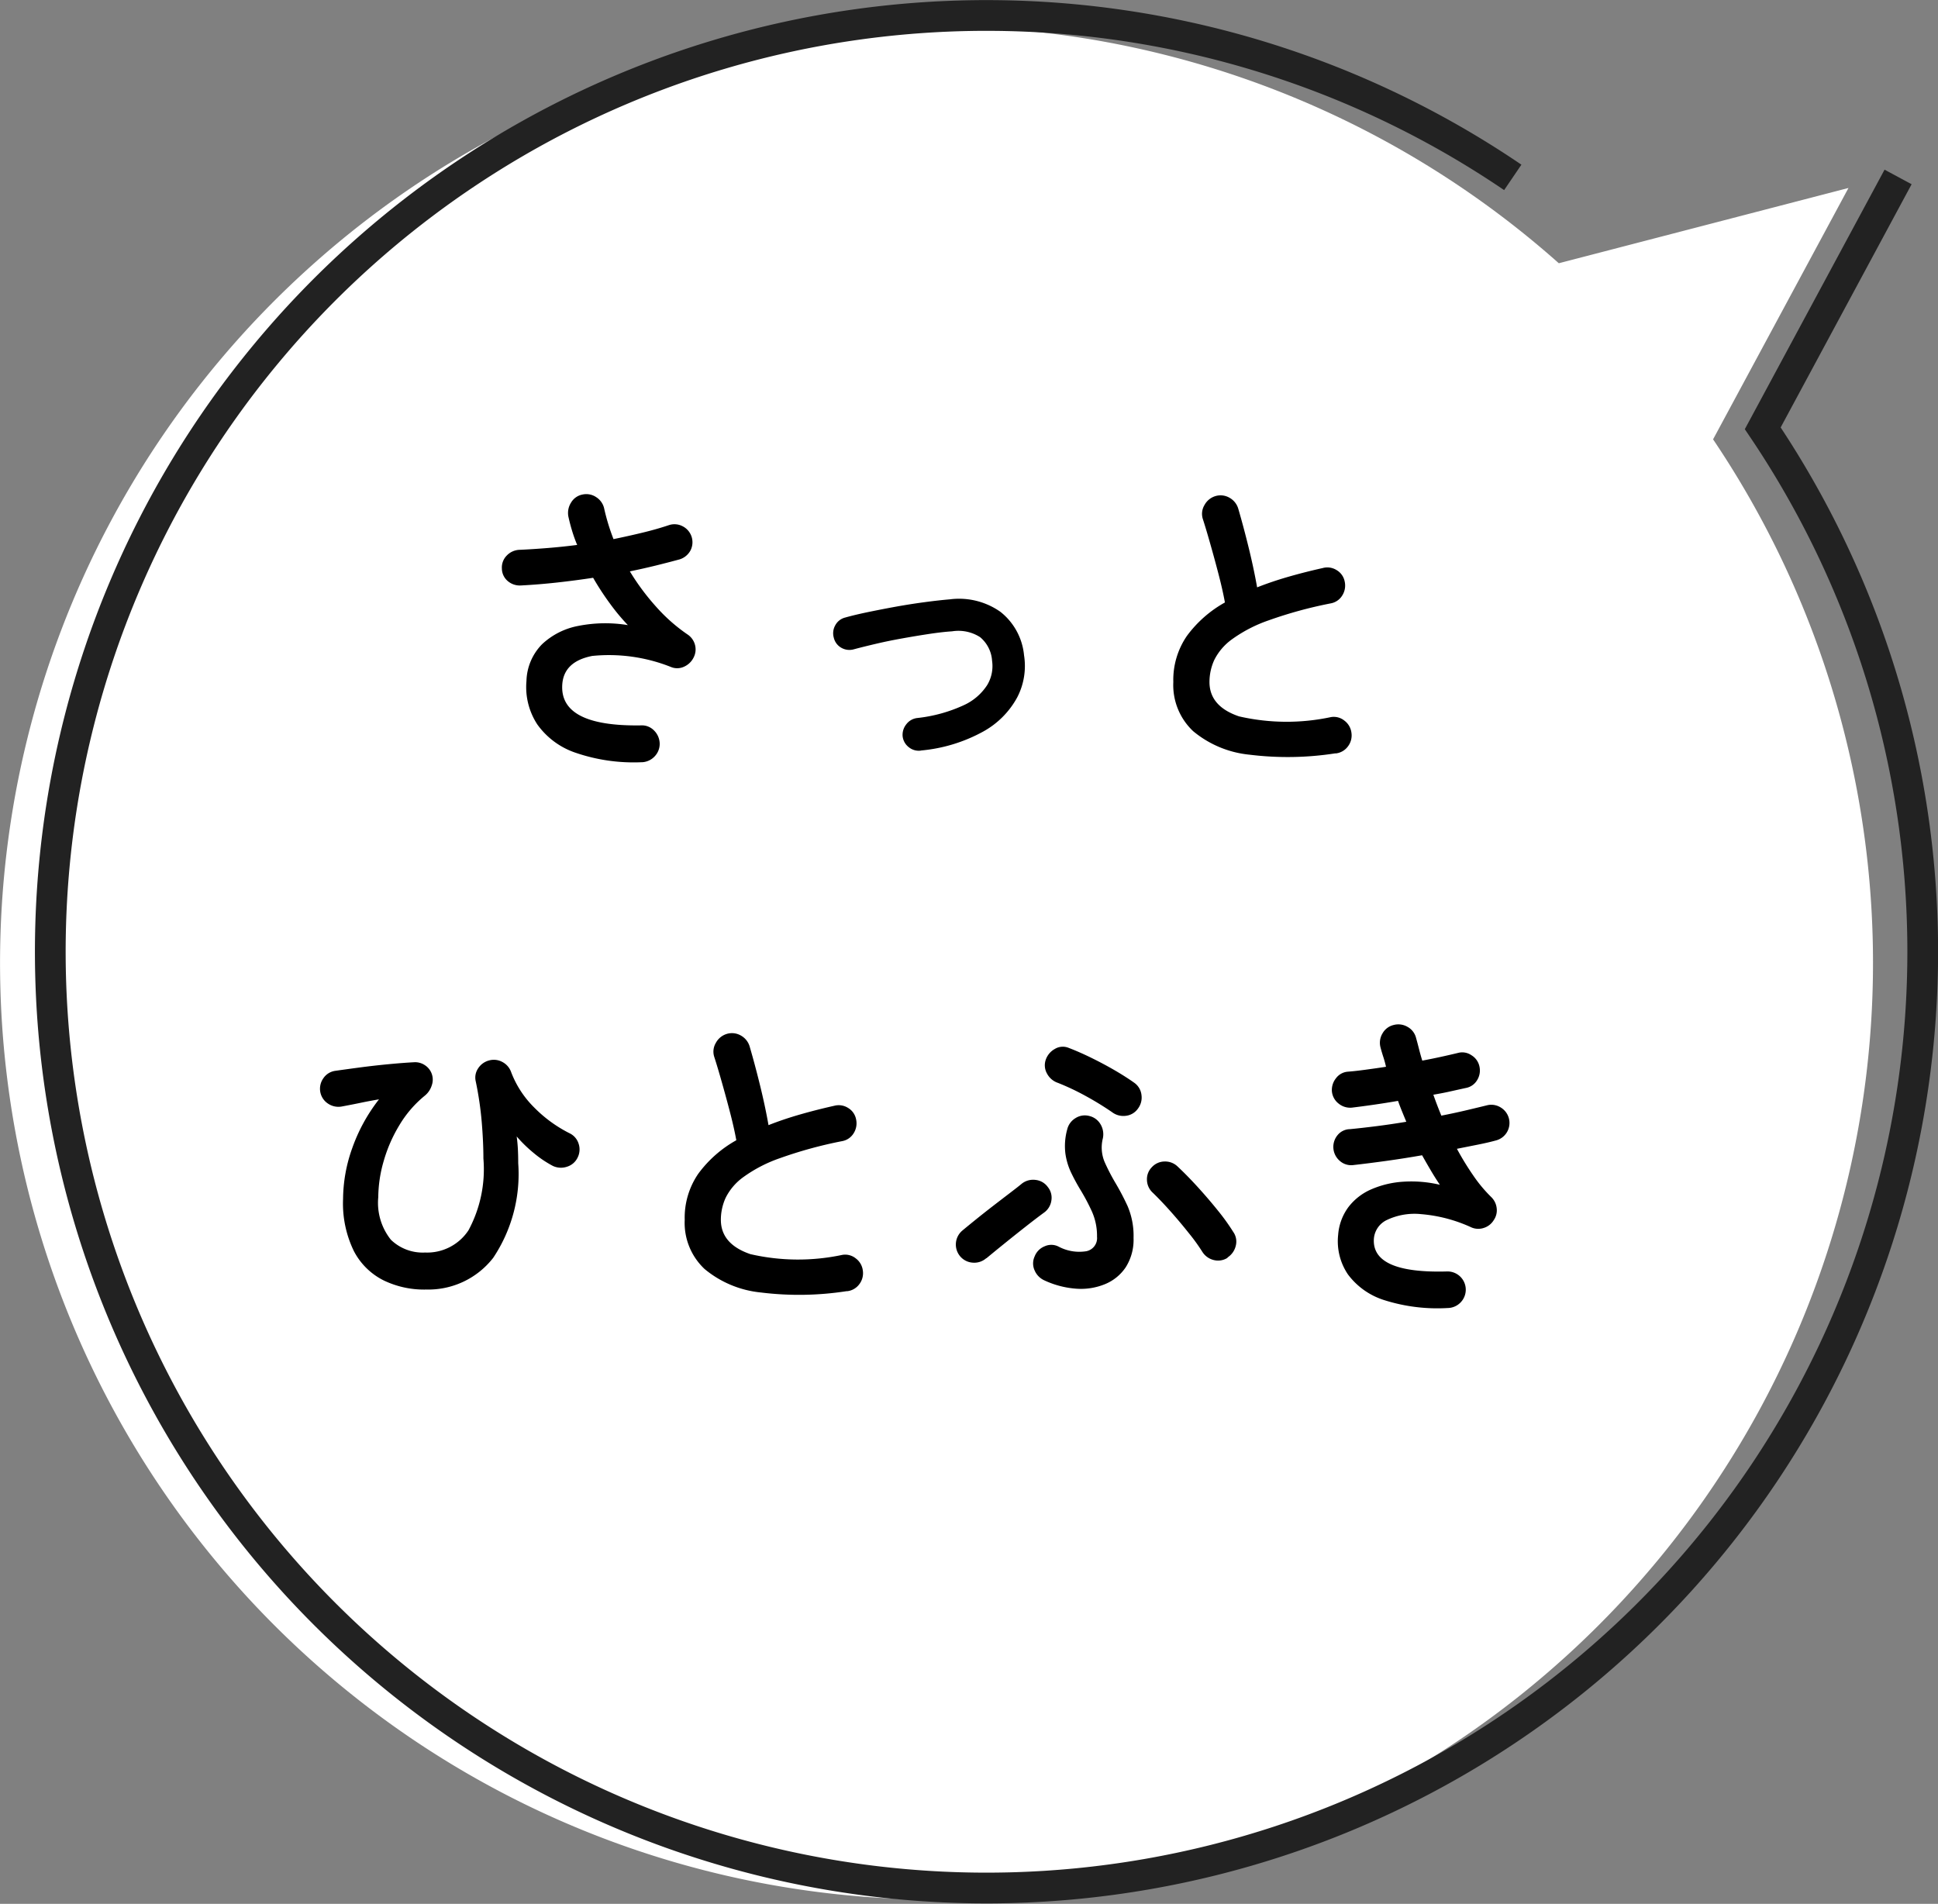 <svg xmlns="http://www.w3.org/2000/svg" width="107.263" height="105.368" viewBox="0 0 107.263 105.368">
  <rect x="0" y="0" width="107.263" height="105.368" fill="#808080" stroke="none"/>
  <g id="kitchen_care_balloon1" transform="translate(-0.851 0.611)">
    <path id="パス_927" data-name="パス 927" d="M55.43.24A51.841,51.841,0,0,0,12.449,81.054L4.955,94.966,20.987,90.8A51.83,51.83,0,1,0,55.43.24" transform="translate(108.114 104.758) rotate(180)" fill="#fff"/>
    <path id="パス_928" data-name="パス 928" d="M23.535,95.551A51.817,51.817,0,1,0,9.7,81.665L2.209,95.576" transform="translate(108.114 104.758) rotate(180)" fill="none" stroke="#222" stroke-width="1.701"/>
    <path id="パス_929" data-name="パス 929" d="M36.371,41.573a9.9,9.9,0,0,1-3.648-.519,4.28,4.28,0,0,1-2.134-1.573,3.774,3.774,0,0,1-.6-2.4,3.011,3.011,0,0,1,.859-2.033,4.007,4.007,0,0,1,2.016-1.02,7.716,7.716,0,0,1,2.737-.043,11.586,11.586,0,0,1-.977-1.173,15.392,15.392,0,0,1-.945-1.446q-1,.153-2.014.264t-1.982.161a1.024,1.024,0,0,1-.731-.245.916.916,0,0,1-.323-.69.938.938,0,0,1,.272-.723,1.022,1.022,0,0,1,.714-.315c.5-.022,1.018-.057,1.557-.1s1.08-.1,1.624-.17a7.923,7.923,0,0,1-.289-.807q-.12-.4-.2-.774a1.064,1.064,0,0,1,.153-.766.936.936,0,0,1,.629-.442.979.979,0,0,1,.773.153,1,1,0,0,1,.434.646,11.674,11.674,0,0,0,.511,1.668q.833-.171,1.607-.358t1.436-.408a.976.976,0,0,1,.775.05.993.993,0,0,1,.442,1.344,1.029,1.029,0,0,1-.6.493q-.629.171-1.318.341c-.46.113-.938.221-1.437.323a12.952,12.952,0,0,0,1.445,1.947A9.438,9.438,0,0,0,38.9,34.5a.993.993,0,0,1,.417.578.97.97,0,0,1-.076.7,1.073,1.073,0,0,1-.511.5.9.9,0,0,1-.7.042,9.284,9.284,0,0,0-4.4-.629q-1.573.308-1.659,1.582-.153,2.331,4.354,2.262a.932.932,0,0,1,.723.28,1.048,1.048,0,0,1,.315.723,1,1,0,0,1-.289.723,1.021,1.021,0,0,1-.715.314"/>
    <path id="パス_930" data-name="パス 930" d="M51.831,40.928a.872.872,0,0,1-.672-.179.891.891,0,0,1-.349-.6.928.928,0,0,1,.2-.672.883.883,0,0,1,.6-.349,8.258,8.258,0,0,0,2.56-.7,3.049,3.049,0,0,0,1.318-1.123,2.031,2.031,0,0,0,.272-1.343,1.851,1.851,0,0,0-.663-1.31,2.215,2.215,0,0,0-1.548-.323q-.544.035-1.267.144t-1.488.247q-.765.136-1.463.3t-1.207.3a.9.9,0,0,1-.7-.076A.865.865,0,0,1,47,34.686.893.893,0,0,1,47.078,34a.859.859,0,0,1,.553-.434q.543-.153,1.284-.306t1.547-.3q.808-.144,1.582-.247t1.369-.153a3.978,3.978,0,0,1,2.807.689,3.475,3.475,0,0,1,1.309,2.407,3.766,3.766,0,0,1-.374,2.321,4.749,4.749,0,0,1-1.888,1.9,8.763,8.763,0,0,1-3.436,1.047"/>
    <path id="パス_931" data-name="パス 931" d="M74.775,41.08a17.165,17.165,0,0,1-4.763.077,5.756,5.756,0,0,1-3.121-1.3,3.5,3.5,0,0,1-1.1-2.72,4.3,4.3,0,0,1,.756-2.56,6.59,6.59,0,0,1,2.1-1.845q-.12-.663-.34-1.514t-.46-1.692q-.237-.843-.425-1.421a.939.939,0,0,1,.094-.765,1.018,1.018,0,0,1,.6-.493.99.99,0,0,1,.791.093,1.027,1.027,0,0,1,.484.621q.288.987.57,2.135t.468,2.2q.816-.323,1.734-.587t1.906-.484a.957.957,0,0,1,.764.119.935.935,0,0,1,.443.629,1.024,1.024,0,0,1-.136.774.942.942,0,0,1-.63.434,23.759,23.759,0,0,0-3.452.944,7.814,7.814,0,0,0-2.032,1.054,3.139,3.139,0,0,0-.97,1.14,2.93,2.93,0,0,0-.264,1.216q0,1.344,1.633,1.9a11.752,11.752,0,0,0,5.085.042.935.935,0,0,1,.757.2.985.985,0,0,1,.383.671,1,1,0,0,1-.2.757.967.967,0,0,1-.68.383"/>
    <path id="パス_932" data-name="パス 932" d="M24.38,70.759a5.134,5.134,0,0,1-2.3-.51,3.74,3.74,0,0,1-1.641-1.616,6.008,6.008,0,0,1-.6-2.892,8.482,8.482,0,0,1,.5-2.789,9.515,9.515,0,0,1,1.488-2.72c-.34.056-.686.122-1.037.195s-.692.139-1.02.2a1.027,1.027,0,0,1-.766-.161.98.98,0,0,1-.425-.638,1,1,0,0,1,.17-.765.95.95,0,0,1,.646-.408q.6-.086,1.369-.188t1.565-.178c.528-.051,1.006-.088,1.437-.111a.965.965,0,0,1,.6.162.95.95,0,0,1,.383,1.114,1.181,1.181,0,0,1-.392.579,6.2,6.2,0,0,0-1.394,1.615,8.11,8.11,0,0,0-.876,2,7.313,7.313,0,0,0-.3,2,3.275,3.275,0,0,0,.7,2.355,2.534,2.534,0,0,0,1.888.706,2.741,2.741,0,0,0,2.407-1.233,7.125,7.125,0,0,0,.824-3.971q0-.9-.092-2.015a18.692,18.692,0,0,0-.332-2.254.906.906,0,0,1,.135-.723,1.025,1.025,0,0,1,.6-.434.985.985,0,0,1,.74.085,1.01,1.01,0,0,1,.485.562,5.5,5.5,0,0,0,1.266,1.947A7.439,7.439,0,0,0,32.358,62.1a.955.955,0,0,1,.518.587,1,1,0,0,1-.059.774.963.963,0,0,1-.587.5,1.048,1.048,0,0,1-.775-.043,6.044,6.044,0,0,1-1.062-.714,7.656,7.656,0,0,1-.945-.919c.035.25.057.5.069.757s.016.5.016.723a8.34,8.34,0,0,1-1.385,5.238,4.548,4.548,0,0,1-3.768,1.752"/>
    <path id="パス_933" data-name="パス 933" d="M47.732,70.844a17.165,17.165,0,0,1-4.763.077,5.756,5.756,0,0,1-3.121-1.3,3.5,3.5,0,0,1-1.1-2.72,4.293,4.293,0,0,1,.756-2.56,6.593,6.593,0,0,1,2.1-1.846q-.12-.663-.34-1.513t-.46-1.693q-.237-.841-.425-1.42a.939.939,0,0,1,.094-.765,1.018,1.018,0,0,1,.6-.493.99.99,0,0,1,.791.093,1.027,1.027,0,0,1,.484.621q.288.987.57,2.134t.468,2.2q.816-.323,1.734-.587t1.906-.485a.965.965,0,0,1,.764.119.939.939,0,0,1,.443.63,1.026,1.026,0,0,1-.136.774.941.941,0,0,1-.63.433,23.744,23.744,0,0,0-3.452.945,7.784,7.784,0,0,0-2.032,1.054,3.131,3.131,0,0,0-.97,1.14,2.927,2.927,0,0,0-.264,1.216q0,1.342,1.633,1.9a11.752,11.752,0,0,0,5.085.042.935.935,0,0,1,.757.2.985.985,0,0,1,.383.671,1,1,0,0,1-.2.757.967.967,0,0,1-.68.383"/>
    <path id="パス_934" data-name="パス 934" d="M55.436,69.024a1,1,0,0,1-.74.246.994.994,0,0,1-.7-.348,1.01,1.01,0,0,1,.119-1.429q.306-.255.748-.612t.927-.732q.485-.374.919-.705c.289-.222.523-.4.705-.553a1.015,1.015,0,0,1,.757-.2.953.953,0,0,1,.672.391.937.937,0,0,1,.2.74.988.988,0,0,1-.4.672q-.442.323-1.037.791t-1.174.936c-.386.311-.714.581-.987.807m3.215,1.225a1.059,1.059,0,0,1-.545-.553.926.926,0,0,1,0-.774.979.979,0,0,1,.553-.561.883.883,0,0,1,.774.017,2.44,2.44,0,0,0,1.531.255.739.739,0,0,0,.595-.8,3.3,3.3,0,0,0-.281-1.395,11.28,11.28,0,0,0-.62-1.174q-.29-.476-.527-.969a3.643,3.643,0,0,1-.323-1.072,3.435,3.435,0,0,1,.1-1.327,1,1,0,0,1,.459-.629.959.959,0,0,1,.765-.119.976.976,0,0,1,.621.459,1.077,1.077,0,0,1,.128.783,2.076,2.076,0,0,0,.093,1.292,11.233,11.233,0,0,0,.586,1.14,13.962,13.962,0,0,1,.69,1.31,4.192,4.192,0,0,1,.331,1.768,2.842,2.842,0,0,1-.425,1.608,2.534,2.534,0,0,1-1.148.944,3.5,3.5,0,0,1-1.59.255,5.015,5.015,0,0,1-1.769-.459m3.759-9.3a16.817,16.817,0,0,0-1.514-.927,13.455,13.455,0,0,0-1.5-.706,1.063,1.063,0,0,1-.595-.5.937.937,0,0,1-.085-.757,1.084,1.084,0,0,1,.51-.62.851.851,0,0,1,.766-.059q.578.22,1.241.544t1.293.688q.629.366,1.106.706a.957.957,0,0,1,.39.672,1.014,1.014,0,0,1-.2.757.946.946,0,0,1-.663.392,1.038,1.038,0,0,1-.748-.188m6.378,8.045a.972.972,0,0,1-.757.128,1.032,1.032,0,0,1-.638-.451,10.421,10.421,0,0,0-.749-1.037q-.475-.6-1-1.191T64.655,65.4a.981.981,0,0,1-.323-.7.944.944,0,0,1,.271-.714.963.963,0,0,1,.706-.315.989.989,0,0,1,.723.281q.544.51,1.131,1.156T68.269,66.4a11.735,11.735,0,0,1,.842,1.173.925.925,0,0,1,.136.766,1.061,1.061,0,0,1-.459.646"/>
    <path id="パス_935" data-name="パス 935" d="M81,71.779a9.711,9.711,0,0,1-3.5-.425,4,4,0,0,1-2.041-1.429,3.274,3.274,0,0,1-.545-2.194,2.949,2.949,0,0,1,.57-1.539,3.175,3.175,0,0,1,1.276-.986,5.26,5.26,0,0,1,1.768-.417,6.854,6.854,0,0,1,2.016.17q-.255-.374-.5-.79c-.164-.279-.326-.559-.484-.843q-.971.171-1.948.307t-1.879.238A.95.95,0,0,1,75,63.633a1.018,1.018,0,0,1-.119-1.42.9.9,0,0,1,.689-.332q.7-.068,1.5-.17t1.616-.239q-.12-.288-.238-.578c-.079-.192-.153-.386-.22-.578q-.682.118-1.336.212t-1.216.162a1.008,1.008,0,0,1-.732-.221.969.969,0,0,1-.374-.664,1.033,1.033,0,0,1,.222-.739.9.9,0,0,1,.663-.366c.295-.023.623-.06.986-.11s.737-.1,1.122-.162q-.066-.29-.152-.552c-.058-.176-.108-.349-.153-.52a1,1,0,0,1,.11-.773.962.962,0,0,1,.621-.468,1.006,1.006,0,0,1,.774.11.963.963,0,0,1,.467.621c.057.2.111.409.163.613s.11.414.177.629c.364-.068.712-.139,1.047-.212s.643-.145.927-.213a.9.9,0,0,1,.748.127.958.958,0,0,1,.442.621,1.007,1.007,0,0,1-.128.757.91.91,0,0,1-.62.433c-.261.058-.545.119-.85.188s-.624.13-.953.186c.068.194.138.386.212.579s.151.385.23.579q.7-.136,1.353-.29t1.2-.289a.984.984,0,0,1,.748.136,1,1,0,0,1-.289,1.819c-.295.081-.627.157-1,.231l-1.149.229a15.826,15.826,0,0,0,.9,1.471,7.851,7.851,0,0,0,1,1.2,1.01,1.01,0,0,1,.3.613.949.949,0,0,1-.162.663.983.983,0,0,1-.535.426.963.963,0,0,1-.689-.018,8.251,8.251,0,0,0-2.789-.739,3.562,3.562,0,0,0-1.9.322,1.255,1.255,0,0,0-.723,1.063q-.1,1.9,4.032,1.787a1.01,1.01,0,0,1,.782,1.7,1.009,1.009,0,0,1-.715.323"/>
  </g>
</svg>
